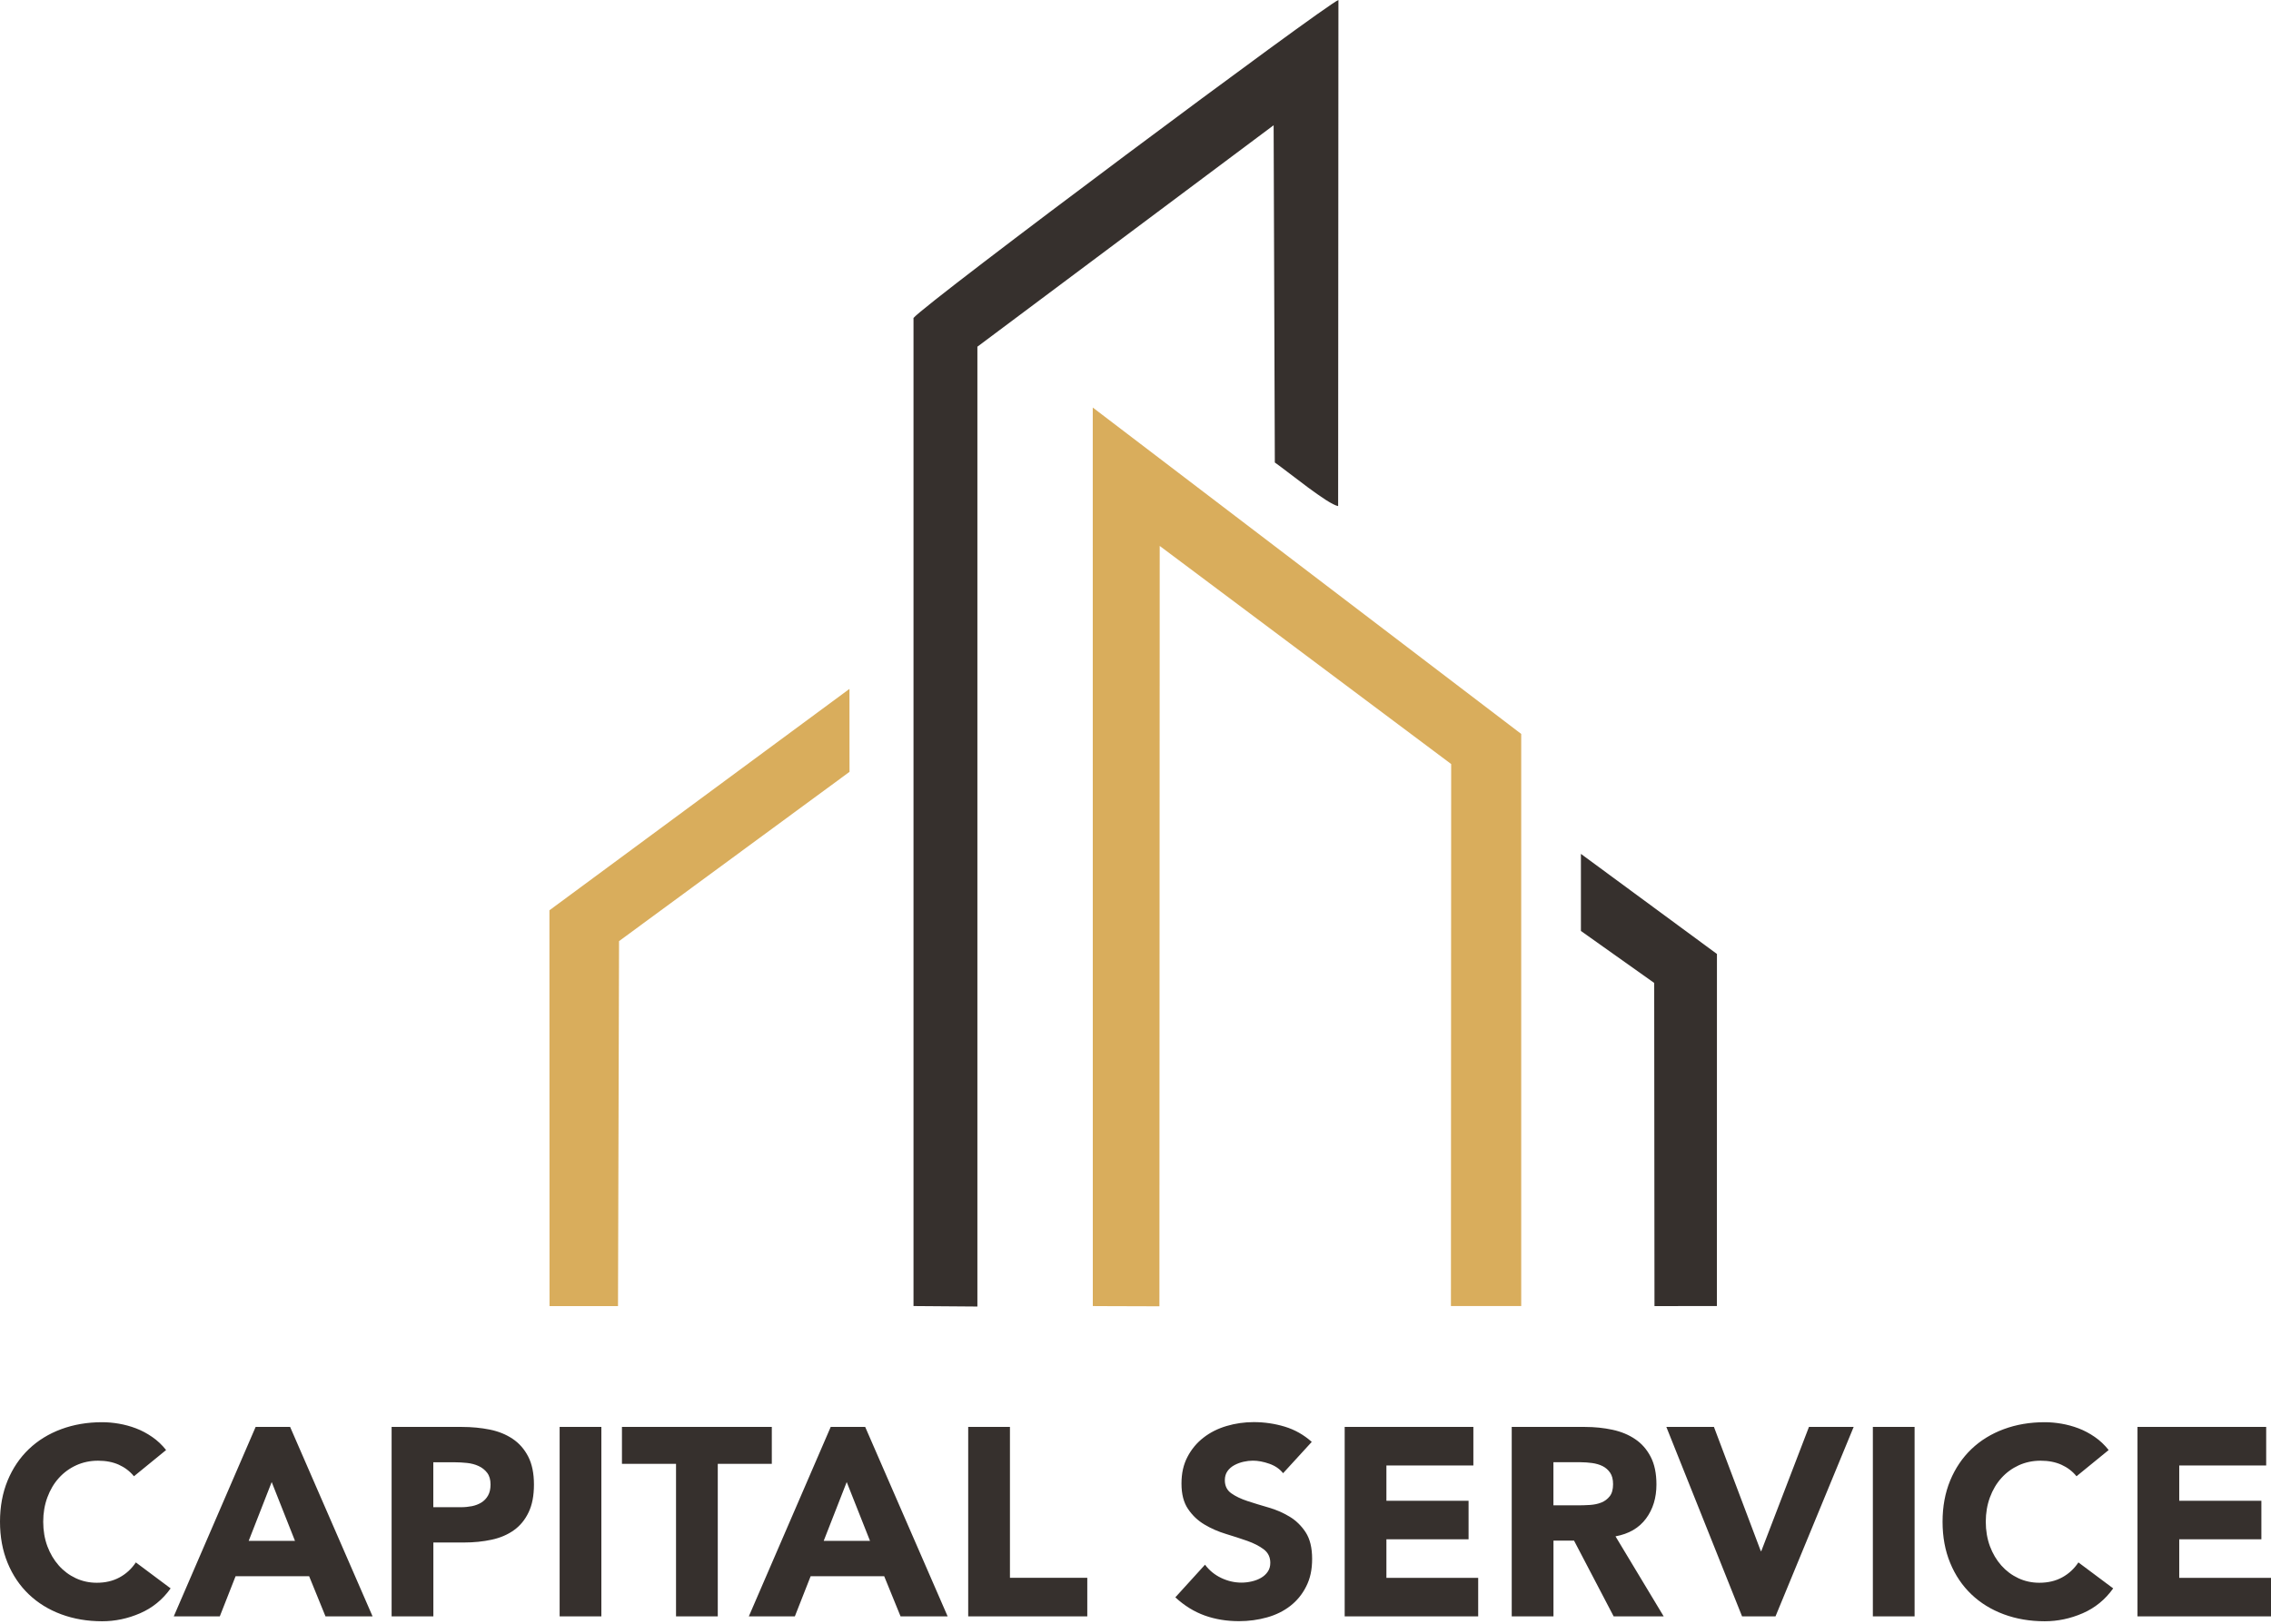 <?xml version="1.0" encoding="UTF-8"?> <svg xmlns="http://www.w3.org/2000/svg" width="165" height="118" viewBox="0 0 165 118" fill="none"><path fill-rule="evenodd" clip-rule="evenodd" d="M66.371 23.111V94.904L71.013 94.939V25.192L92.536 9.101L92.623 33.608C93.678 34.349 96.448 36.634 97.223 36.776L97.244 0C96.334 0.322 67.309 21.969 66.364 23.111" fill="#36302D"></path><path fill-rule="evenodd" clip-rule="evenodd" d="M120.186 71.425L120.207 94.907L124.742 94.904L124.745 69.32L114.862 62.047V67.648L120.186 71.425Z" fill="#36302D"></path><path fill-rule="evenodd" clip-rule="evenodd" d="M44.901 94.907H39.926L39.919 66.146L61.718 50.059L61.722 56.086L44.977 68.386L44.901 94.907Z" fill="#D9AD5C"></path><path fill-rule="evenodd" clip-rule="evenodd" d="M79.734 94.908L84.238 94.922L84.259 39.67L105.435 55.519L105.418 94.904H110.524V53.331L79.395 29.613L79.398 94.904L79.734 94.908Z" fill="#D9AD5C"></path><path d="M155.3 103.688H164.65V106.488H158.333V109.053H164.301V111.854H158.333V114.655H165V117.455H155.3V103.691V103.688ZM150.865 107.267C150.568 106.904 150.201 106.627 149.768 106.433C149.335 106.239 148.833 106.142 148.262 106.142C147.691 106.142 147.165 106.253 146.676 106.474C146.192 106.696 145.769 107.004 145.413 107.399C145.056 107.793 144.779 108.264 144.578 108.808C144.378 109.351 144.277 109.943 144.277 110.577C144.277 111.21 144.378 111.816 144.578 112.356C144.779 112.893 145.056 113.36 145.406 113.755C145.756 114.149 146.167 114.457 146.642 114.679C147.116 114.901 147.625 115.011 148.168 115.011C148.792 115.011 149.342 114.883 149.82 114.624C150.301 114.364 150.696 114 151.007 113.533L153.534 115.42C152.953 116.237 152.212 116.839 151.319 117.227C150.426 117.615 149.505 117.809 148.56 117.809C147.483 117.809 146.493 117.639 145.586 117.303C144.679 116.967 143.893 116.483 143.235 115.856C142.574 115.226 142.058 114.464 141.691 113.571C141.321 112.678 141.137 111.678 141.137 110.577C141.137 109.476 141.321 108.479 141.691 107.582C142.062 106.689 142.578 105.927 143.235 105.297C143.896 104.667 144.679 104.186 145.586 103.85C146.493 103.514 147.483 103.345 148.56 103.345C148.947 103.345 149.352 103.379 149.775 103.452C150.197 103.525 150.609 103.636 151.018 103.791C151.426 103.947 151.817 104.155 152.195 104.415C152.572 104.674 152.908 104.993 153.205 105.367L150.872 107.271L150.865 107.267ZM136.073 103.688H139.105V117.452H136.073V103.688ZM121.065 103.688H124.527L127.93 112.709H127.968L131.43 103.688H134.678L129 117.452H126.57L121.069 103.688H121.065ZM112.861 109.386H114.651C114.924 109.386 115.211 109.375 115.516 109.358C115.821 109.337 116.094 109.282 116.343 109.182C116.589 109.085 116.793 108.932 116.956 108.725C117.119 108.517 117.198 108.226 117.198 107.849C117.198 107.499 117.126 107.219 116.984 107.014C116.842 106.807 116.658 106.647 116.44 106.537C116.219 106.426 115.966 106.353 115.682 106.312C115.398 106.274 115.118 106.253 114.848 106.253H112.864V109.382L112.861 109.386ZM109.828 103.688H115.156C115.855 103.688 116.52 103.757 117.15 103.892C117.78 104.027 118.331 104.255 118.801 104.574C119.276 104.892 119.649 105.318 119.93 105.858C120.21 106.395 120.349 107.066 120.349 107.869C120.349 108.842 120.096 109.67 119.591 110.348C119.085 111.03 118.348 111.459 117.375 111.639L120.875 117.452H117.24L114.363 111.951H112.868V117.452H109.835V103.688H109.828ZM97.698 103.688H107.048V106.488H100.73V109.053H106.699V111.854H100.73V114.655H107.398V117.455H97.698V103.691V103.688ZM93.225 107.052C92.979 106.741 92.647 106.512 92.225 106.364C91.802 106.215 91.404 106.139 91.03 106.139C90.809 106.139 90.584 106.166 90.352 106.218C90.12 106.27 89.898 106.35 89.69 106.461C89.483 106.571 89.313 106.717 89.185 106.897C89.057 107.077 88.991 107.298 88.991 107.558C88.991 107.973 89.147 108.288 89.459 108.51C89.77 108.731 90.161 108.918 90.635 109.074C91.11 109.23 91.619 109.386 92.162 109.542C92.706 109.697 93.215 109.919 93.689 110.203C94.163 110.487 94.554 110.871 94.866 111.349C95.177 111.83 95.333 112.47 95.333 113.273C95.333 114.077 95.191 114.707 94.904 115.274C94.62 115.846 94.232 116.316 93.748 116.694C93.263 117.071 92.699 117.348 92.055 117.528C91.414 117.708 90.736 117.802 90.023 117.802C89.13 117.802 88.299 117.667 87.534 117.393C86.769 117.12 86.055 116.68 85.394 116.071L87.551 113.699C87.862 114.115 88.254 114.437 88.728 114.662C89.202 114.887 89.69 115.001 90.196 115.001C90.442 115.001 90.691 114.973 90.944 114.914C91.196 114.856 91.425 114.769 91.626 114.651C91.826 114.534 91.989 114.385 92.11 114.205C92.235 114.025 92.294 113.81 92.294 113.564C92.294 113.149 92.135 112.823 91.816 112.581C91.498 112.342 91.099 112.138 90.622 111.968C90.14 111.799 89.625 111.633 89.067 111.463C88.51 111.293 87.991 111.068 87.513 110.781C87.032 110.497 86.634 110.12 86.319 109.652C86 109.185 85.841 108.569 85.841 107.807C85.841 107.046 85.986 106.419 86.277 105.862C86.568 105.304 86.959 104.837 87.444 104.463C87.928 104.086 88.489 103.805 89.126 103.618C89.76 103.431 90.414 103.338 91.089 103.338C91.868 103.338 92.619 103.449 93.343 103.667C94.07 103.888 94.724 104.255 95.306 104.775L93.225 107.049V107.052ZM70.345 103.688H73.378V114.651H78.997V117.452H70.345V103.688ZM61.518 107.693L59.846 111.968H63.211L61.518 107.693ZM60.351 103.688H62.861L68.85 117.452H65.43L64.242 114.537H58.897L57.751 117.452H54.407L60.355 103.688H60.351ZM49.114 106.37H45.188V103.688H56.076V106.37H52.15V117.452H49.117V106.37H49.114ZM40.66 103.688H43.692V117.452H40.66V103.688ZM31.482 109.521H33.504C33.778 109.521 34.037 109.493 34.29 109.445C34.543 109.393 34.771 109.306 34.972 109.182C35.173 109.057 35.336 108.891 35.457 108.676C35.581 108.461 35.64 108.195 35.64 107.869C35.64 107.52 35.56 107.239 35.398 107.025C35.235 106.81 35.027 106.647 34.775 106.53C34.522 106.412 34.242 106.339 33.93 106.305C33.618 106.274 33.321 106.256 33.037 106.256H31.482V109.521ZM28.45 103.688H33.563C34.276 103.688 34.951 103.753 35.585 103.881C36.218 104.009 36.772 104.235 37.246 104.553C37.721 104.872 38.095 105.297 38.375 105.837C38.652 106.374 38.794 107.052 38.794 107.869C38.794 108.686 38.666 109.348 38.406 109.891C38.147 110.435 37.79 110.871 37.336 111.193C36.883 111.518 36.346 111.747 35.723 111.882C35.1 112.017 34.428 112.086 33.702 112.086H31.486V117.452H28.453V103.688H28.45ZM19.74 107.693L18.068 111.968H21.433L19.74 107.693ZM18.573 103.688H21.079L27.069 117.452H23.648L22.461 114.537H17.116L15.97 117.452H12.626L18.573 103.688ZM9.728 107.267C9.43 106.904 9.063 106.627 8.631 106.433C8.198 106.239 7.696 106.142 7.125 106.142C6.553 106.142 6.027 106.253 5.539 106.474C5.054 106.696 4.632 107.004 4.276 107.399C3.919 107.793 3.642 108.264 3.441 108.808C3.24 109.351 3.14 109.943 3.14 110.577C3.14 111.21 3.24 111.816 3.441 112.356C3.642 112.893 3.919 113.36 4.269 113.755C4.618 114.149 5.03 114.457 5.504 114.679C5.979 114.901 6.488 115.011 7.031 115.011C7.654 115.011 8.205 114.883 8.682 114.624C9.164 114.364 9.558 114 9.87 113.533L12.397 115.42C11.816 116.237 11.075 116.839 10.181 117.227C9.288 117.615 8.367 117.809 7.422 117.809C6.346 117.809 5.356 117.639 4.449 117.303C3.542 116.967 2.756 116.483 2.098 115.856C1.437 115.226 0.921 114.464 0.554 113.571C0.184 112.678 9.15527e-05 111.678 9.15527e-05 110.577C9.15527e-05 109.476 0.184 108.479 0.554 107.582C0.924 106.689 1.44 105.927 2.098 105.297C2.759 104.667 3.542 104.186 4.449 103.85C5.356 103.514 6.346 103.345 7.422 103.345C7.81 103.345 8.215 103.379 8.637 103.452C9.06 103.525 9.472 103.636 9.88 103.791C10.289 103.947 10.68 104.155 11.057 104.415C11.435 104.674 11.771 104.993 12.068 105.367L9.735 107.271L9.728 107.267Z" fill="#36302D"></path></svg> 